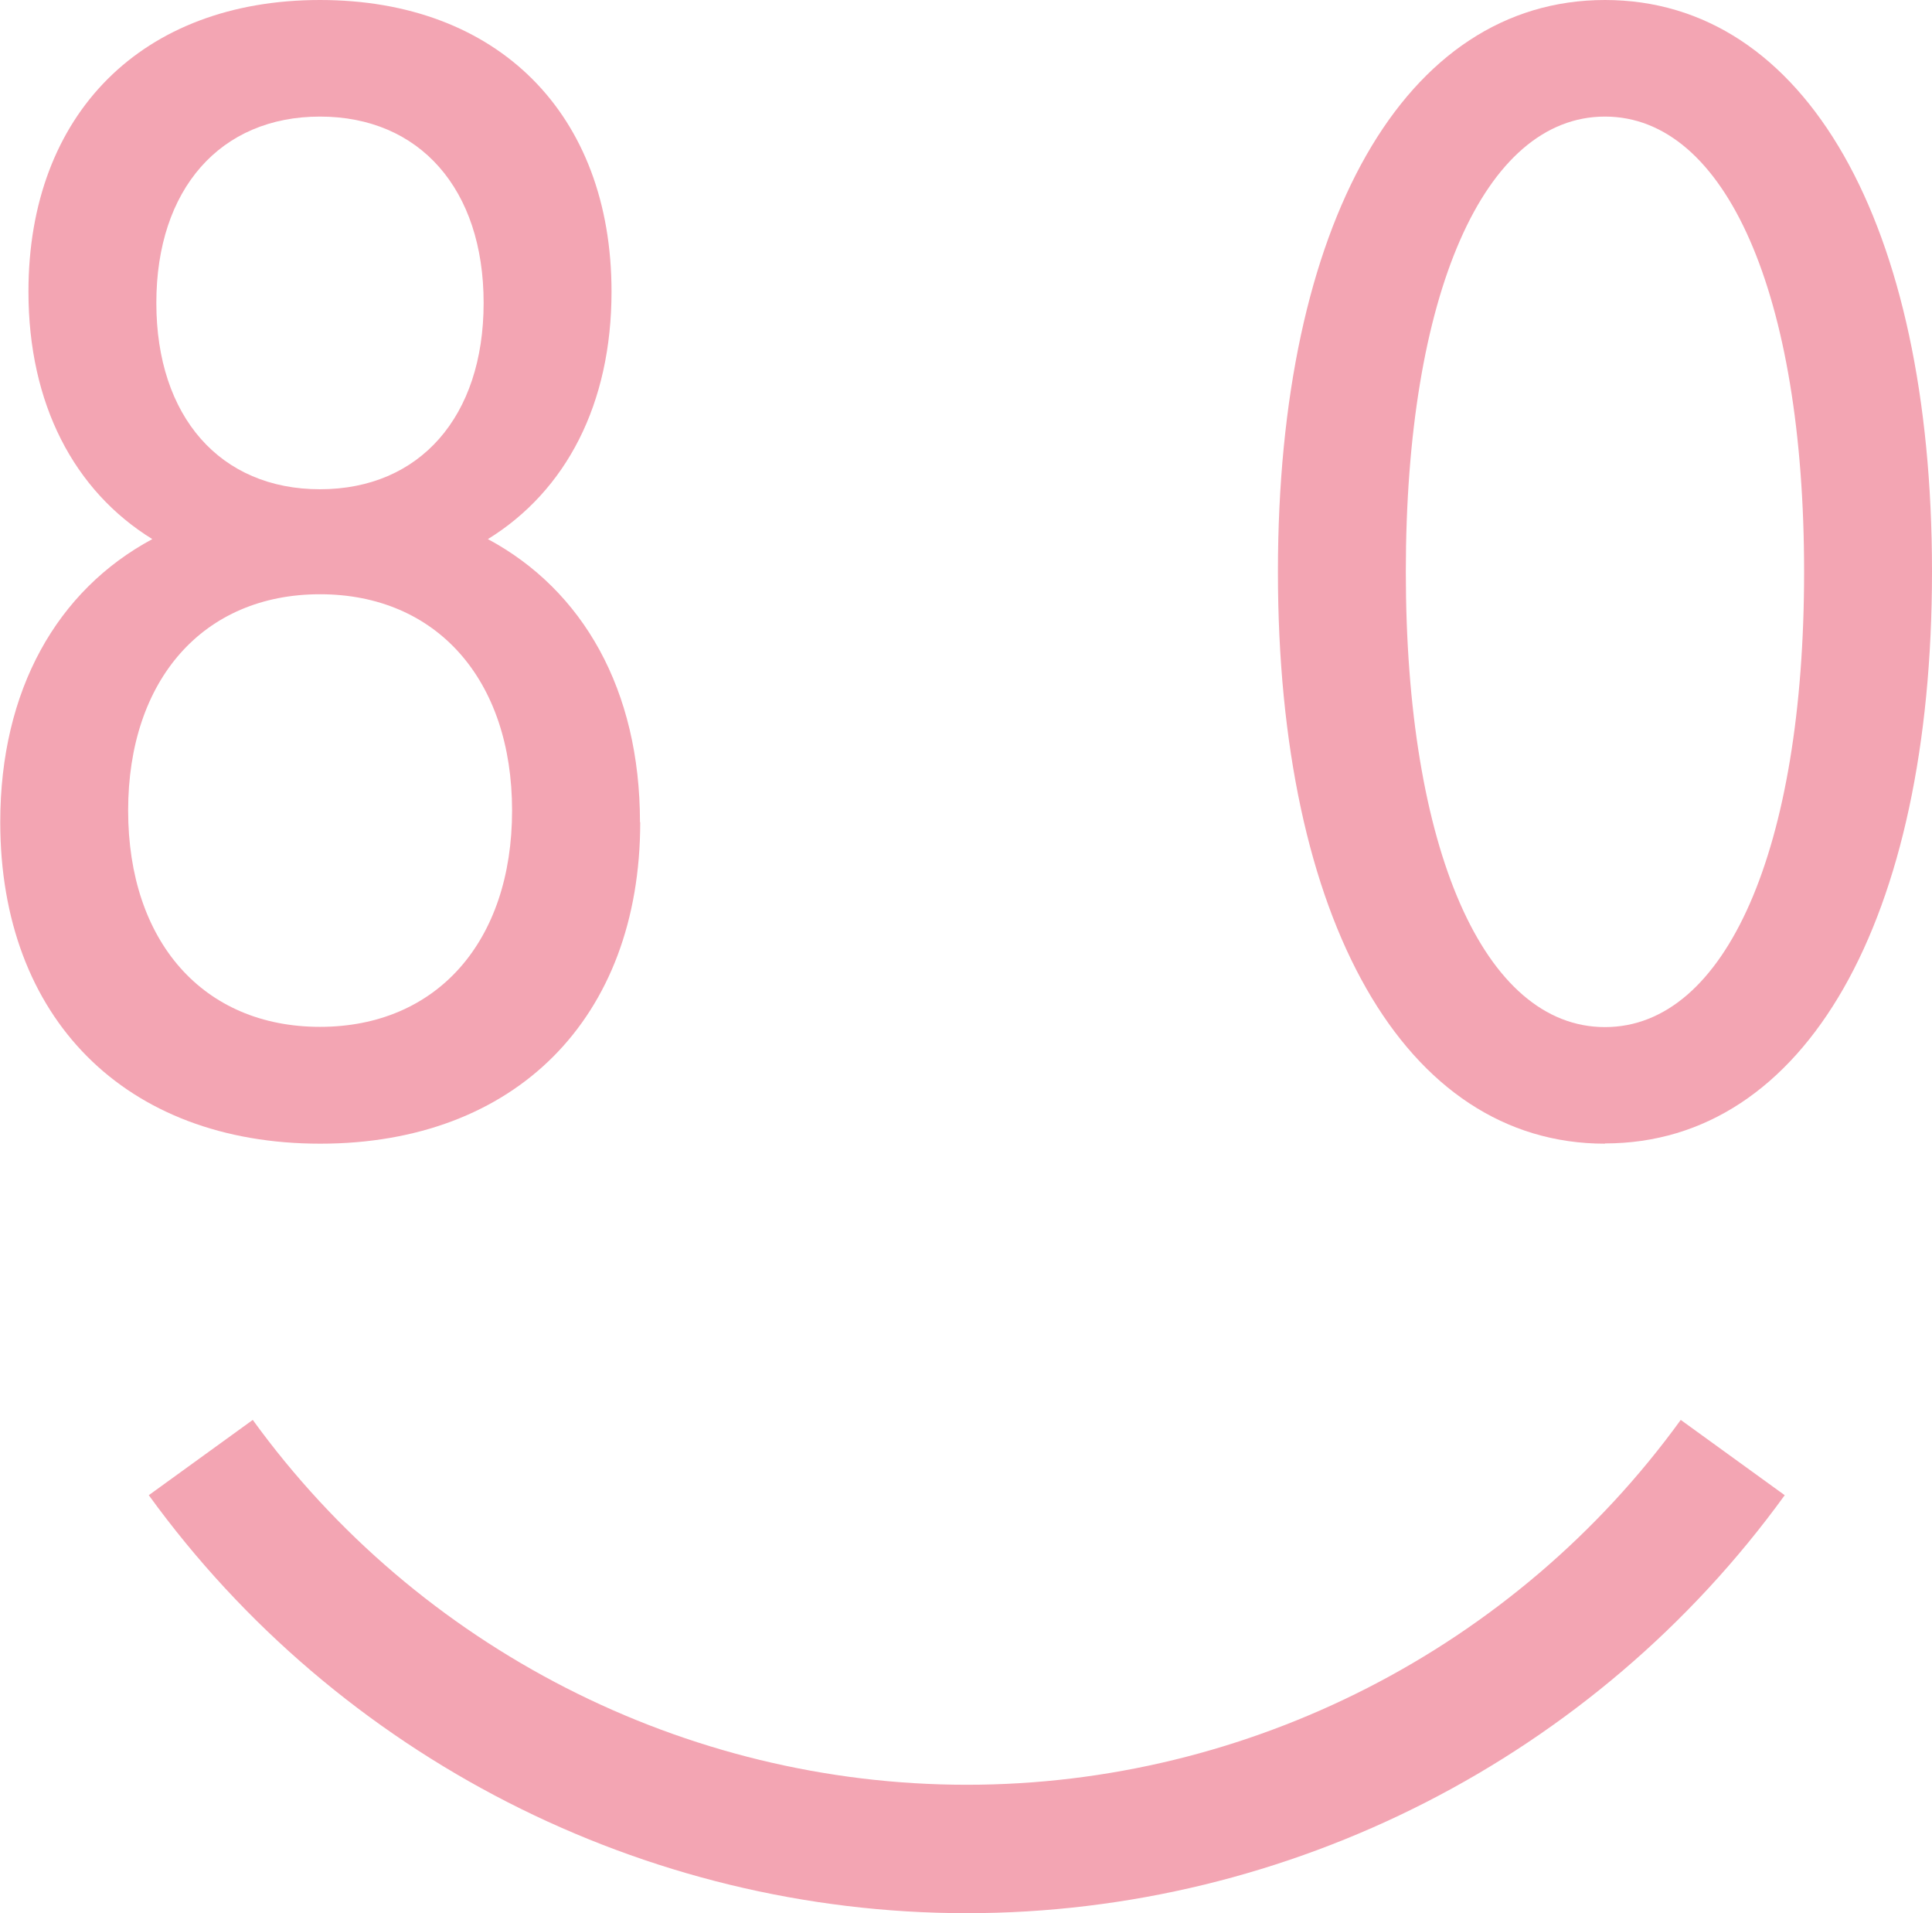 <?xml version="1.0" encoding="UTF-8"?>
<svg id="Layer_2" data-name="Layer 2" xmlns="http://www.w3.org/2000/svg" viewBox="0 0 76.74 75.98">
  <defs>
    <style>
      .cls-1 {
        fill: #f3a5b3;
      }
    </style>
  </defs>
  <g id="Layer_1-2" data-name="Layer 1">
    <g>
      <path class="cls-1" d="m25.42,32.65c0-5.25-2.26-9.21-6.04-11.24,3.11-1.92,4.91-5.37,4.91-9.83C24.29,4.52,19.77,0,12.71,0S1.13,4.52,1.13,11.58c0,4.46,1.81,7.91,4.92,9.83-3.78,2.03-6.04,5.99-6.04,11.24,0,7.79,4.97,12.77,12.71,12.77s12.71-4.97,12.71-12.77ZM12.71,4.63c3.96,0,6.5,2.88,6.5,7.4s-2.54,7.4-6.5,7.4-6.5-2.88-6.5-7.4,2.54-7.4,6.5-7.4Zm-7.62,27.56c0-5.2,2.99-8.59,7.62-8.59s7.63,3.39,7.63,8.59-2.99,8.59-7.63,8.59-7.62-3.39-7.62-8.59Z"/>
      <path class="cls-1" d="m63.75,45.41c7.96,0,12.99-8.87,12.99-22.71S71.71,0,63.75,0s-12.99,8.87-12.99,22.71,5.03,22.71,12.99,22.71Zm0-40.78c4.8,0,7.91,7.06,7.91,18.08s-3.11,18.08-7.91,18.08-7.91-7.06-7.91-18.08,3.11-18.08,7.91-18.08Z"/>
      <path class="cls-1" d="m38.4,70.88c-11.19,0-21.79-5.42-28.36-14.49l-4.13,2.99c7.53,10.39,19.67,16.6,32.49,16.6s24.96-6.2,32.49-16.6l-4.13-2.99c-6.57,9.07-17.17,14.49-28.35,14.49Z"/>
    </g>
  </g>
</svg>
